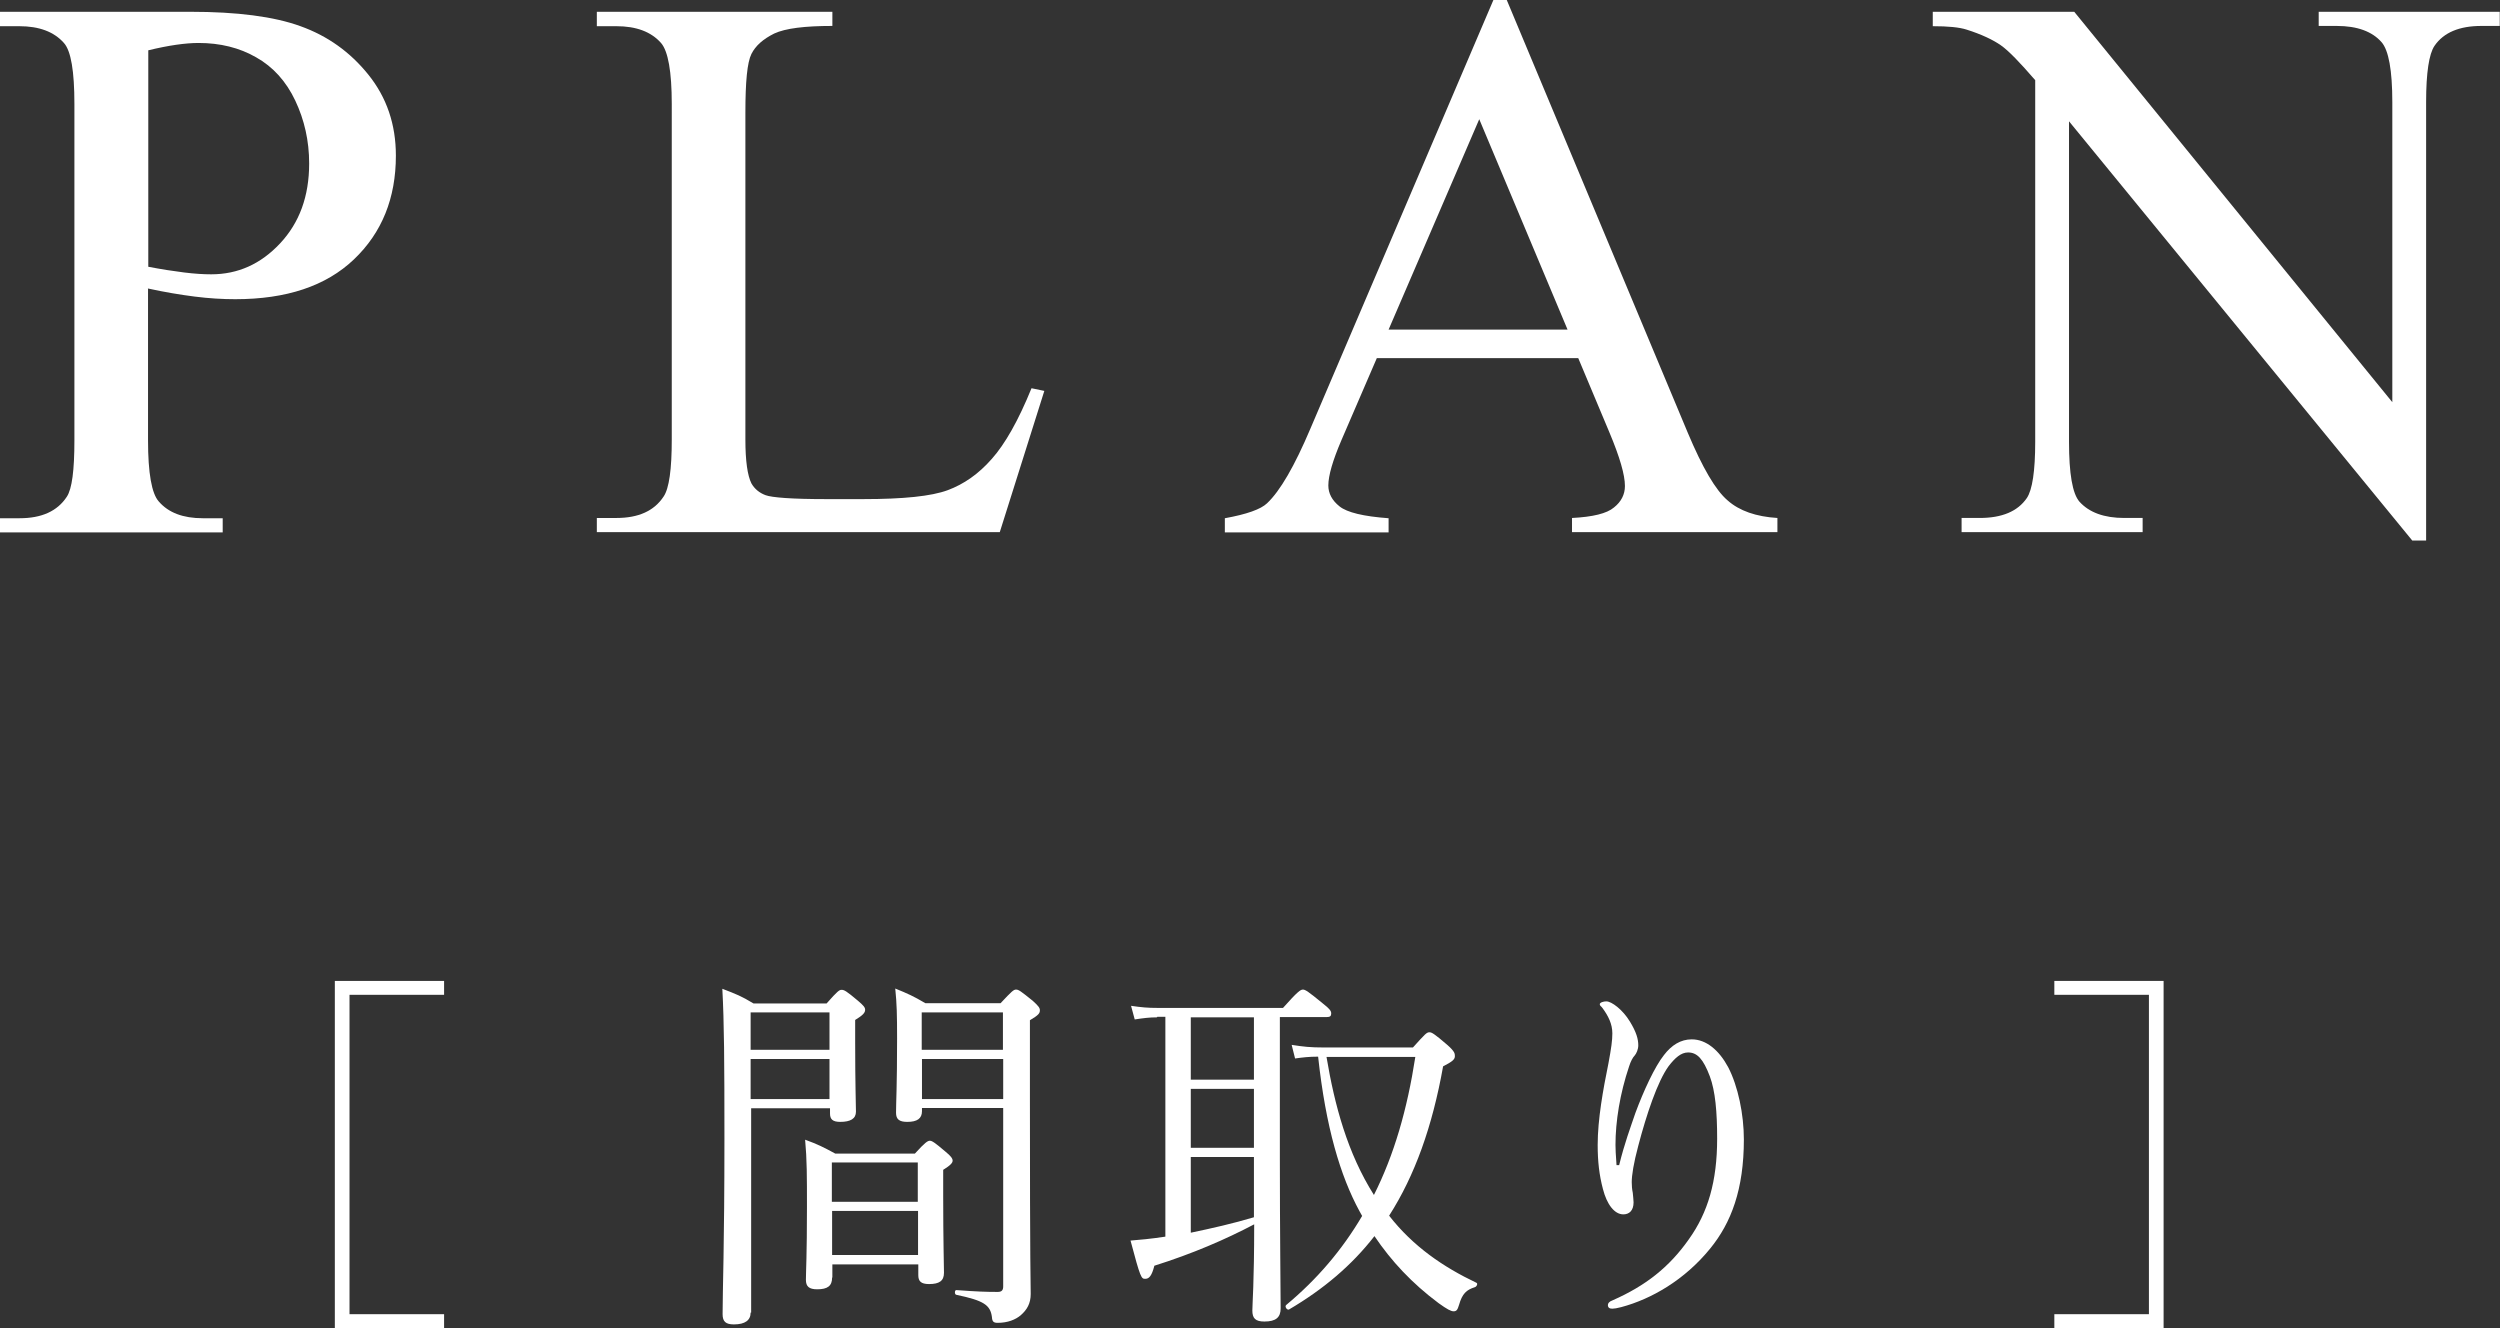 <?xml version="1.0" encoding="UTF-8"?>
<svg id="_レイヤー_2" data-name="レイヤー 2" xmlns="http://www.w3.org/2000/svg" viewBox="0 0 95.42 50.69">
  <rect x="0" y="0" width="95.42" height="50.69" fill="#333333" stroke="none"/>
  <defs>
    <style>
      .cls-1 {
        fill: #fff;
        stroke-width: 0px;
      }
    </style>
  </defs>
  <g id="_レイヤー_2-2" data-name="レイヤー 2">
    <g>
      <g>
        <path class="cls-1" d="M5.65,11.02v5.79c0,1.25.14,2.03.41,2.33.37.43.93.64,1.68.64h.76v.54H0v-.54h.75c.84,0,1.44-.27,1.8-.82.2-.3.29-1.02.29-2.15V3.97c0-1.25-.13-2.03-.4-2.33-.38-.43-.95-.64-1.7-.64h-.75V.45h7.28c1.78,0,3.18.18,4.2.55,1.03.37,1.89.98,2.59,1.85s1.05,1.9,1.05,3.09c0,1.62-.53,2.94-1.6,3.96-1.07,1.02-2.58,1.52-4.53,1.52-.48,0-1-.03-1.55-.1s-1.15-.17-1.79-.31ZM5.65,10.18c.52.1.98.17,1.38.22s.74.07,1.03.07c1.02,0,1.89-.39,2.63-1.18.74-.79,1.11-1.8,1.11-3.05,0-.86-.18-1.66-.53-2.4-.35-.74-.85-1.29-1.49-1.65-.64-.37-1.38-.55-2.2-.55-.5,0-1.14.09-1.92.28v8.26Z"/>
        <path class="cls-1" d="M39.38,14.82l.48.1-1.7,5.39h-15.38v-.54h.75c.84,0,1.44-.27,1.8-.82.21-.31.31-1.04.31-2.17V3.97c0-1.24-.14-2.02-.41-2.33-.38-.43-.95-.64-1.7-.64h-.75V.45h8.99v.54c-1.05,0-1.79.09-2.22.29-.42.21-.71.46-.87.78s-.23,1.06-.23,2.24v12.48c0,.81.08,1.37.23,1.67.12.21.3.36.54.45s1.01.15,2.29.15h1.45c1.52,0,2.59-.11,3.21-.34s1.18-.62,1.68-1.19c.51-.57,1.02-1.47,1.52-2.7Z"/>
        <path class="cls-1" d="M60.24,13.67h-7.69l-1.35,3.13c-.33.77-.5,1.35-.5,1.73,0,.3.14.57.43.8s.91.38,1.87.45v.54h-6.25v-.54c.83-.15,1.37-.34,1.61-.57.5-.47,1.05-1.42,1.66-2.86L57,0h.51l6.91,16.52c.56,1.33,1.06,2.19,1.52,2.58.45.4,1.09.62,1.9.67v.54h-7.84v-.54c.79-.04,1.33-.17,1.6-.4.28-.22.42-.5.42-.82,0-.43-.2-1.11-.59-2.04l-1.2-2.86ZM59.83,12.58l-3.37-8.03-3.46,8.03h6.83Z"/>
        <path class="cls-1" d="M73.78.45h5.39l12.14,14.9V3.9c0-1.22-.14-1.98-.41-2.29-.36-.41-.93-.62-1.71-.62h-.69V.45h6.91v.54h-.7c-.84,0-1.44.25-1.79.76-.21.31-.32,1.03-.32,2.14v16.74h-.53l-13.1-16v12.23c0,1.22.13,1.98.4,2.29.37.41.94.62,1.71.62h.7v.54h-6.91v-.54h.69c.85,0,1.45-.25,1.8-.76.21-.31.32-1.03.32-2.14V3.06c-.58-.67-1.01-1.12-1.31-1.33-.3-.21-.74-.42-1.31-.6-.28-.09-.71-.13-1.29-.13V.45Z"/>
      </g>
      <g>
        <path class="cls-1" d="M16.95,37.97h-3.61v12.19h3.61v.53h-4.17v-13.25h4.17v.53Z"/>
        <path class="cls-1" d="M28.65,50.1c0,.29-.21.45-.64.45-.31,0-.43-.11-.43-.39,0-.88.07-2.58.07-6.71,0-2.97-.01-4.4-.08-5.71.52.2.73.28,1.19.56h2.79c.42-.48.49-.52.57-.52.1,0,.18.04.63.42.21.18.27.25.27.34,0,.11-.07.2-.38.39v.85c0,1.62.03,2.41.03,2.65,0,.27-.21.39-.6.39-.29,0-.39-.1-.39-.32v-.2h-3.01v7.8ZM31.66,38.64h-3.01v1.43h3.01v-1.43ZM28.65,41.95h3.01v-1.53h-3.01v1.53ZM31.76,48.76c0,.32-.17.45-.57.45-.31,0-.43-.11-.43-.36,0-.31.04-.92.04-2.79,0-1.15,0-1.81-.07-2.56.49.18.69.28,1.15.53h3.04c.39-.43.49-.49.57-.49s.18.06.59.41c.22.18.28.27.28.35s-.07.17-.36.35v.97c0,1.77.03,2.69.03,2.96,0,.31-.18.43-.57.43-.31,0-.41-.11-.41-.34v-.41h-3.28v.5ZM35.03,44.37h-3.28v1.5h3.28v-1.5ZM31.76,47.9h3.28v-1.68h-3.28v1.68ZM35.19,42.41c0,.28-.18.41-.56.41-.31,0-.43-.1-.43-.35,0-.39.04-1.01.04-2.83,0-.9-.01-1.33-.07-1.91.49.2.69.29,1.15.56h2.87c.43-.46.5-.52.59-.52.1,0,.18.06.64.43.22.2.27.27.27.36,0,.11-.04.18-.38.38v3.03c0,6.6.03,7,.03,7.42,0,.36-.14.6-.38.81-.2.17-.5.29-.88.29-.15,0-.21-.04-.22-.22-.06-.46-.31-.63-1.36-.85-.07-.01-.07-.18,0-.18.83.06,1.13.07,1.58.07.15,0,.21-.06.21-.21v-6.81h-3.1v.11ZM38.28,38.64h-3.1v1.43h3.1v-1.43ZM35.19,41.95h3.1v-1.53h-3.1v1.53Z"/>
        <path class="cls-1" d="M44.16,38.83c-.29,0-.52.03-.85.08l-.14-.52c.41.06.64.08,1.01.08h4.79c.56-.63.67-.7.76-.7s.2.07.76.53c.27.21.32.29.32.38,0,.1-.04.14-.18.14h-1.78v5.39c0,2.89.03,5.06.03,5.73,0,.34-.18.5-.62.5-.35,0-.46-.13-.46-.42,0-.24.07-1.06.07-3.29-1.08.57-2.35,1.12-3.81,1.58-.1.39-.2.5-.35.5s-.18-.03-.56-1.46c.36-.03.73-.06,1.33-.15v-8.39h-.31ZM47.86,38.83h-2.41v2.38h2.41v-2.38ZM45.45,43.81h2.41v-2.25h-2.41v2.25ZM45.45,47.05c.81-.17,1.61-.35,2.41-.59v-2.3h-2.41v2.89ZM53.92,39.99c.48-.53.53-.59.64-.59.08,0,.17.04.69.49.27.24.28.32.28.42,0,.13-.1.21-.45.39-.41,2.3-1.08,4.17-2.06,5.7.92,1.18,2.07,1.96,3.33,2.56.07.03.01.15-.06.17-.32.1-.48.25-.6.67-.06.2-.1.25-.21.25-.1,0-.25-.08-.57-.31-1.02-.76-1.81-1.61-2.45-2.56-.87,1.12-1.95,2.03-3.26,2.8-.07.04-.18-.11-.11-.17,1.19-.99,2.14-2.11,2.9-3.4-.03-.06-.07-.13-.1-.18-.73-1.34-1.29-3.21-1.58-5.9-.35,0-.6.03-.88.07l-.13-.52c.45.07.7.1,1.25.1h3.38ZM50.63,40.34c.31,1.85.8,3.67,1.81,5.27.77-1.53,1.27-3.26,1.58-5.27h-3.39Z"/>
        <path class="cls-1" d="M61.8,44.47c.21-.85.42-1.4.62-1.99.31-.84.74-1.77,1.09-2.21.29-.38.64-.6,1.06-.6.55,0,1.04.41,1.39,1.06.38.73.6,1.81.6,2.76,0,1.9-.48,3.18-1.29,4.17-.97,1.19-2.23,1.92-3.39,2.23-.15.04-.27.06-.34.06-.11,0-.17-.04-.17-.14,0-.06.04-.13.18-.18,1.25-.55,2.16-1.26,2.91-2.33.73-1.02,1.08-2.21,1.08-3.84,0-1.02-.07-1.82-.28-2.38-.25-.66-.48-.91-.83-.91-.27,0-.5.21-.74.52-.43.59-.85,1.86-1.16,3.04-.18.67-.25,1.13-.25,1.39,0,.13.01.27.04.41.01.14.03.27.03.36,0,.32-.17.46-.39.46-.34,0-.63-.38-.78-.97-.14-.53-.2-1.05-.2-1.68,0-.98.21-2.13.41-3.11.11-.59.15-.88.15-1.15,0-.35-.15-.66-.38-.97-.04-.06-.1-.08-.1-.14,0-.07.15-.11.25-.11.2,0,.62.31.9.77.25.41.32.67.32.91,0,.15-.07.31-.14.39-.07.07-.15.22-.21.41-.35,1.04-.52,2.1-.52,3,0,.13.01.39.04.77h.08Z"/>
        <path class="cls-1" d="M82.58,37.44v13.25h-4.17v-.53h3.61v-12.19h-3.61v-.53h4.17Z"/>
      </g>
    </g>
  </g>
</svg>